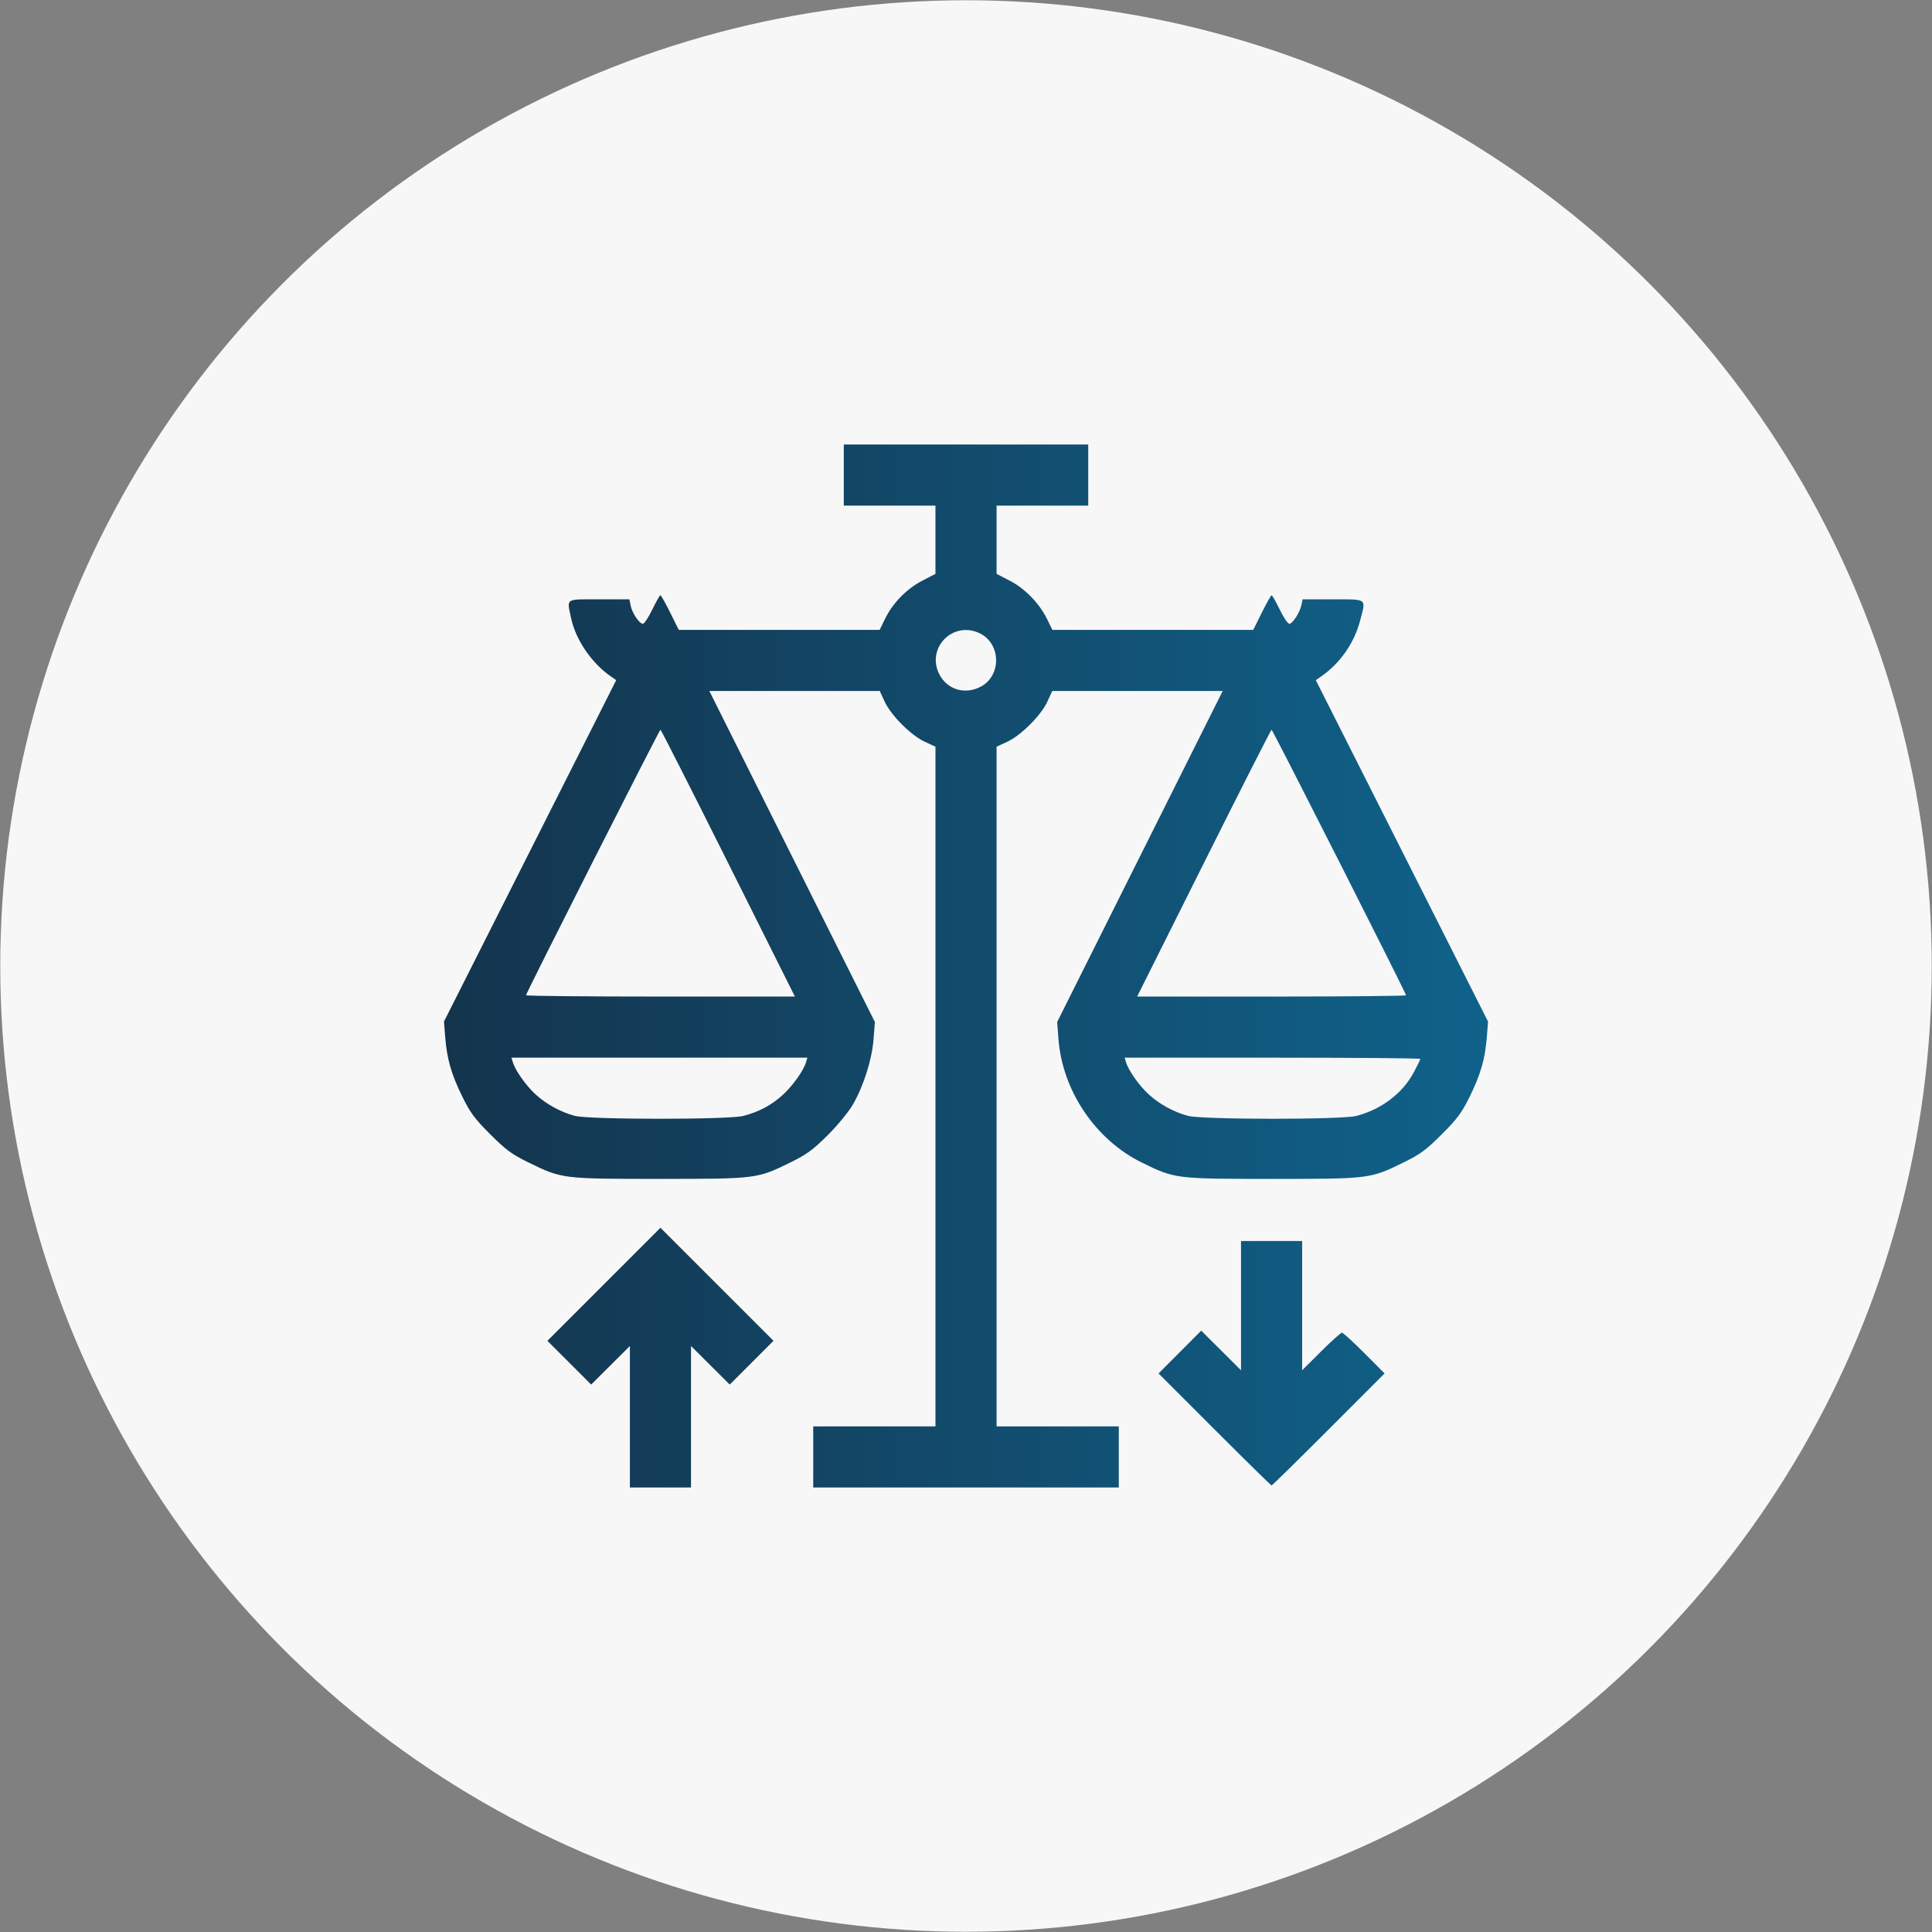 <?xml version="1.0" encoding="UTF-8" standalone="no"?>
<svg
   id="Camada_2"
   data-name="Camada 2"
   viewBox="0 0 827.23 827.23"
   version="1.1"
   sodipodi:docname="cyclical_trends_2024_5_29_14_30_35_1716993035.svg"
   inkscape:version="1.1.2 (0a00cf5339, 2022-02-04)"
   xmlns:inkscape="http://www.inkscape.org/namespaces/inkscape"
   xmlns:sodipodi="http://sodipodi.sourceforge.net/DTD/sodipodi-0.dtd"
   xmlns:xlink="http://www.w3.org/1999/xlink"
   xmlns="http://www.w3.org/2000/svg"
   xmlns:svg="http://www.w3.org/2000/svg">
  <rect x="0" y="0" width="827.23" height="827.23" fill="#808080" stroke="none"/>
  <sodipodi:namedview
     id="namedview1038"
     pagecolor="#ffffff"
     bordercolor="#000000"
     borderopacity="0.25"
     inkscape:pageshadow="2"
     inkscape:pageopacity="0.0"
     inkscape:pagecheckerboard="0"
     showgrid="false"
     showguides="false"
     inkscape:zoom="0.08"
     inkscape:cx="-2950"
     inkscape:cy="218.75"
     inkscape:window-width="1858"
     inkscape:window-height="1016"
     inkscape:window-x="62"
     inkscape:window-y="1107"
     inkscape:window-maximized="1"
     inkscape:current-layer="g62156" />
  <defs
     id="defs992">
    <linearGradient
       inkscape:collect="always"
       id="linearGradient30727">
      <stop
         style="stop-color:#14344d;stop-opacity:1;"
         offset="0"
         id="stop30723" />
      <stop
         style="stop-color:#10628b;stop-opacity:1"
         offset="1"
         id="stop30725" />
    </linearGradient>
    <linearGradient
       id="linearGradient13573"
       data-name="Gradiente sem nome 39"
       x1="694.37"
       y1="278.74"
       x2="1521.38"
       y2="278.74"
       gradientTransform="rotate(21.37,403.428,-1493.532)"
       gradientUnits="userSpaceOnUse"
       spreadMethod="pad">
      <stop
         offset="0"
         stop-color="#44525d"
         id="stop13565"
         style="stop-color:#a59069;stop-opacity:1" />
      <stop
         offset="0.058"
         stop-color="#2f3c46"
         id="stop13567"
         style="stop-color:#a59069;stop-opacity:1" />
      <stop
         offset="0.531"
         stop-color="#1b2730"
         id="stop13569"
         style="stop-color:#927d57;stop-opacity:1" />
      <stop
         offset="1"
         stop-color="#142029"
         id="stop13571"
         style="stop-color:#7b663d;stop-opacity:1" />
    </linearGradient>
    <linearGradient
       id="linearGradient4595"
       data-name="Gradiente sem nome 52"
       x1="657.06"
       y1="604.74"
       x2="-98.04"
       y2="40.31"
       gradientUnits="userSpaceOnUse">
      <stop
         offset="0"
         stop-color="#bfb072"
         id="stop4581" />
      <stop
         offset=".18"
         stop-color="#baab6f"
         id="stop4583" />
      <stop
         offset=".37"
         stop-color="#ae9f67"
         id="stop4585" />
      <stop
         offset=".56"
         stop-color="#9a8b5a"
         id="stop4587" />
      <stop
         offset=".74"
         stop-color="#7e6e48"
         id="stop4589" />
      <stop
         offset=".93"
         stop-color="#594a30"
         id="stop4591" />
      <stop
         offset=".96"
         stop-color="#54442d"
         id="stop4593"
         style="stop-color:#ccb24d;stop-opacity:1" />
    </linearGradient>
    <linearGradient
       id="Gradiente_sem_nome_52"
       data-name="Gradiente sem nome 52"
       x1="657.06"
       y1="604.74"
       x2="-98.04"
       y2="40.31"
       gradientUnits="userSpaceOnUse">
      <stop
         offset="0"
         stop-color="#bfb072"
         id="stop4472" />
      <stop
         offset=".18"
         stop-color="#baab6f"
         id="stop4474" />
      <stop
         offset=".37"
         stop-color="#ae9f67"
         id="stop4476" />
      <stop
         offset=".56"
         stop-color="#9a8b5a"
         id="stop4478" />
      <stop
         offset=".74"
         stop-color="#7e6e48"
         id="stop4480" />
      <stop
         offset=".93"
         stop-color="#594a30"
         id="stop4482" />
      <stop
         offset=".96"
         stop-color="#54442d"
         id="stop4484" />
    </linearGradient>
    <style
       id="style948">
      .cls-1 {
        fill: url(#Gradiente_sem_nome_39);
      }

      .cls-1, .cls-2, .cls-3, .cls-4, .cls-5, .cls-6, .cls-7, .cls-8, .cls-9, .cls-10, .cls-11, .cls-12, .cls-13, .cls-14, .cls-15, .cls-16, .cls-17, .cls-18, .cls-19, .cls-20 {
        stroke-width: 0px;
      }

      .cls-2 {
        fill: url(#Gradiente_sem_nome_52-10);
      }

      .cls-3 {
        fill: url(#Gradiente_sem_nome_52-18);
      }

      .cls-4 {
        fill: url(#Gradiente_sem_nome_52-6);
      }

      .cls-5 {
        fill: url(#Gradiente_sem_nome_52-5);
      }

      .cls-6 {
        fill: url(#Gradiente_sem_nome_52-11);
      }

      .cls-7 {
        fill: url(#Gradiente_sem_nome_52);
      }

      .cls-8 {
        fill: url(#Gradiente_sem_nome_52-17);
      }

      .cls-9 {
        fill: url(#Gradiente_sem_nome_52-19);
      }

      .cls-10 {
        fill: url(#Gradiente_sem_nome_52-13);
      }

      .cls-11 {
        fill: url(#Gradiente_sem_nome_52-7);
      }

      .cls-12 {
        fill: url(#Gradiente_sem_nome_52-12);
      }

      .cls-13 {
        fill: url(#Gradiente_sem_nome_52-14);
      }

      .cls-14 {
        fill: url(#Gradiente_sem_nome_52-3);
      }

      .cls-15 {
        fill: url(#Gradiente_sem_nome_52-15);
      }

      .cls-16 {
        fill: url(#Gradiente_sem_nome_52-4);
      }

      .cls-17 {
        fill: url(#Gradiente_sem_nome_52-16);
      }

      .cls-18 {
        fill: url(#Gradiente_sem_nome_52-2);
      }

      .cls-19 {
        fill: url(#Gradiente_sem_nome_52-8);
      }

      .cls-20 {
        fill: url(#Gradiente_sem_nome_52-9);
      }
    </style>
    <linearGradient
       id="Gradiente_sem_nome_39"
       data-name="Gradiente sem nome 39"
       x1="694.37"
       y1="278.74"
       x2="1521.38"
       y2="278.74"
       gradientTransform="rotate(21.37,403.428,-1493.532)"
       gradientUnits="userSpaceOnUse"
       spreadMethod="pad">
      <stop
         offset="0"
         stop-color="#44525d"
         id="stop950"
         style="stop-color:#b89e69;stop-opacity:1" />
      <stop
         offset=".33"
         stop-color="#2f3c46"
         id="stop952"
         style="stop-color:#b89e69;stop-opacity:1" />
      <stop
         offset=".74"
         stop-color="#1b2730"
         id="stop954"
         style="stop-color:#937947;stop-opacity:1" />
      <stop
         offset="1"
         stop-color="#142029"
         id="stop956"
         style="stop-color:#937947;stop-opacity:1" />
    </linearGradient>
    <linearGradient
       id="Gradiente_sem_nome_52-36"
       data-name="Gradiente sem nome 52"
       x1="657.06"
       y1="604.74"
       x2="-98.04"
       y2="40.31"
       gradientUnits="userSpaceOnUse">
      <stop
         offset="0"
         stop-color="#bfb072"
         id="stop959" />
      <stop
         offset=".18"
         stop-color="#baab6f"
         id="stop961" />
      <stop
         offset=".37"
         stop-color="#ae9f67"
         id="stop963" />
      <stop
         offset=".56"
         stop-color="#9a8b5a"
         id="stop965" />
      <stop
         offset=".74"
         stop-color="#7e6e48"
         id="stop967" />
      <stop
         offset=".93"
         stop-color="#594a30"
         id="stop969" />
      <stop
         offset=".96"
         stop-color="#54442d"
         id="stop971" />
    </linearGradient>
    <linearGradient
       id="Gradiente_sem_nome_52-2"
       data-name="Gradiente sem nome 52"
       x1="615.97"
       y1="659.72"
       x2="-139.13"
       y2="95.28"
       xlink:href="#Gradiente_sem_nome_52-36" />
    <linearGradient
       id="Gradiente_sem_nome_52-3"
       data-name="Gradiente sem nome 52"
       x1="593.16"
       y1="690.23"
       x2="-161.94"
       y2="125.79"
       xlink:href="#Gradiente_sem_nome_52-36" />
    <linearGradient
       id="Gradiente_sem_nome_52-4"
       data-name="Gradiente sem nome 52"
       x1="570.39"
       y1="720.7"
       x2="-184.71"
       y2="156.26"
       xlink:href="#Gradiente_sem_nome_52-36" />
    <linearGradient
       id="Gradiente_sem_nome_52-5"
       data-name="Gradiente sem nome 52"
       x1="547.66"
       y1="751.1"
       x2="-207.44"
       y2="186.67"
       xlink:href="#Gradiente_sem_nome_52-36" />
    <linearGradient
       id="Gradiente_sem_nome_52-6"
       data-name="Gradiente sem nome 52"
       x1="632.94"
       y1="637.01"
       x2="-122.16"
       y2="72.58"
       xlink:href="#Gradiente_sem_nome_52-36" />
    <linearGradient
       id="Gradiente_sem_nome_52-7"
       data-name="Gradiente sem nome 52"
       x1="707.07"
       y1="537.85"
       x2="-48.04"
       y2="-26.59"
       xlink:href="#Gradiente_sem_nome_52-36" />
    <linearGradient
       id="Gradiente_sem_nome_52-8"
       data-name="Gradiente sem nome 52"
       x1="684.3"
       y1="568.31"
       x2="-70.81"
       y2="3.87"
       xlink:href="#Gradiente_sem_nome_52-36" />
    <linearGradient
       id="Gradiente_sem_nome_52-9"
       data-name="Gradiente sem nome 52"
       x1="661.48"
       y1="598.83"
       x2="-93.62"
       y2="34.4"
       xlink:href="#Gradiente_sem_nome_52-36" />
    <linearGradient
       id="Gradiente_sem_nome_52-10"
       data-name="Gradiente sem nome 52"
       x1="638.71"
       y1="629.29"
       x2="-116.39"
       y2="64.86"
       xlink:href="#Gradiente_sem_nome_52-36" />
    <linearGradient
       id="Gradiente_sem_nome_52-11"
       data-name="Gradiente sem nome 52"
       x1="724.01"
       y1="515.18"
       x2="-31.1"
       y2="-49.25"
       xlink:href="#Gradiente_sem_nome_52-36" />
    <linearGradient
       id="Gradiente_sem_nome_52-12"
       data-name="Gradiente sem nome 52"
       x1="661.3"
       y1="599.08"
       x2="-93.81"
       y2="34.65"
       xlink:href="#Gradiente_sem_nome_52-36" />
    <linearGradient
       id="Gradiente_sem_nome_52-13"
       data-name="Gradiente sem nome 52"
       x1="638.51"
       y1="629.56"
       x2="-116.59"
       y2="65.12"
       xlink:href="#Gradiente_sem_nome_52-36" />
    <linearGradient
       id="Gradiente_sem_nome_52-14"
       data-name="Gradiente sem nome 52"
       x1="615.77"
       y1="659.98"
       x2="-139.33"
       y2="95.55"
       xlink:href="#Gradiente_sem_nome_52-36" />
    <linearGradient
       id="Gradiente_sem_nome_52-15"
       data-name="Gradiente sem nome 52"
       x1="593.03"
       y1="690.41"
       x2="-162.07"
       y2="125.97"
       xlink:href="#Gradiente_sem_nome_52-36" />
    <linearGradient
       id="Gradiente_sem_nome_52-16"
       data-name="Gradiente sem nome 52"
       x1="678.27"
       y1="576.37"
       x2="-76.83"
       y2="11.93"
       xlink:href="#Gradiente_sem_nome_52-36" />
    <linearGradient
       id="Gradiente_sem_nome_52-17"
       data-name="Gradiente sem nome 52"
       x1="755.72"
       y1="472.77"
       x2=".61"
       y2="-91.67"
       xlink:href="#Gradiente_sem_nome_52-36" />
    <linearGradient
       id="Gradiente_sem_nome_52-18"
       data-name="Gradiente sem nome 52"
       x1="687.7"
       y1="563.75"
       x2="-67.4"
       y2="-.68"
       xlink:href="#Gradiente_sem_nome_52-36" />
    <linearGradient
       id="Gradiente_sem_nome_52-19"
       data-name="Gradiente sem nome 52"
       x1="704.64"
       y1="541.09"
       x2="-50.46"
       y2="-23.34"
       xlink:href="#Gradiente_sem_nome_52-36" />
    <linearGradient
       id="linearGradient13573-1"
       data-name="Gradiente sem nome 39"
       x1="694.37"
       y1="278.74"
       x2="1521.38"
       y2="278.74"
       gradientTransform="rotate(21.37,403.428,-1493.532)"
       gradientUnits="userSpaceOnUse"
       spreadMethod="pad">
      <stop
         offset="0"
         stop-color="#44525d"
         id="stop13565-2"
         style="stop-color:#a59069;stop-opacity:1" />
      <stop
         offset="0.058"
         stop-color="#2f3c46"
         id="stop13567-7"
         style="stop-color:#a79067;stop-opacity:1" />
      <stop
         offset="0.531"
         stop-color="#1b2730"
         id="stop13569-0"
         style="stop-color:#927d57;stop-opacity:1" />
      <stop
         offset="1"
         stop-color="#142029"
         id="stop13571-9"
         style="stop-color:#79653c;stop-opacity:1" />
    </linearGradient>
    <linearGradient
       inkscape:collect="always"
       xlink:href="#linearGradient30727"
       id="linearGradient60949"
       gradientUnits="userSpaceOnUse"
       gradientTransform="matrix(0.872,0,0,0.872,305.673,709.969)"
       x1="-132.512"
       y1="-339.769"
       x2="380.039"
       y2="-339.769" />
  </defs>
  <g
     id="Camada_1-2"
     data-name="Camada 1">
    <g
       id="g61880">
      <g
         id="g62156">
        <g
           id="g61135"
           transform="translate(3.2617188e-6,-3.046875e-5)">
          <g
             id="g46926-0-6-7"
             transform="translate(1066.803,2215.615)">
            <g
               id="g46922-6-1-9"
               transform="translate(-133.32,-5109.564)"
               style="fill:#f7f7f7;fill-opacity:1">
              <circle
                 class="cls-1"
                 cx="-519.868"
                 cy="3307.564"
                 id="circle46920-2-8-2"
                 style="fill:#f7f7f7;fill-opacity:1;fill-rule:nonzero;stroke-width:0px"
                 r="413.51" />
            </g>
          </g>
          <path
             style="fill:url(#linearGradient60949);fill-opacity:1;stroke-width:0.872"
             d="m 269.705,606.611 v -30.293 l -8.292,8.258 -8.292,8.258 -9.367,-9.367 -9.367,-9.367 24.201,-24.201 24.201,-24.201 24.201,24.201 24.201,24.201 -9.367,9.367 -9.367,9.367 -8.292,-8.258 -8.292,-8.258 v 30.293 30.293 H 282.789 269.705 Z m 78.5,17.209 v -13.083 h 26.167 26.167 v -145.512 -145.512 l -4.572,-2.111 c -5.893,-2.721 -14.443,-11.272 -17.164,-17.164 l -2.112,-4.572 h -36.485 -36.485 l 35.437,70.868 35.437,70.868 -0.563,7.332 c -0.671,8.748 -4.252,20.059 -8.875,28.036 -1.823,3.145 -6.59,8.939 -10.808,13.136 -6.233,6.201 -8.983,8.215 -15.785,11.556 -14.424,7.085 -14.551,7.101 -56.21,7.101 -41.674,0 -41.776,-0.013 -56.258,-7.122 -6.983,-3.428 -9.532,-5.314 -16.21,-11.992 -6.683,-6.683 -8.561,-9.223 -11.988,-16.21 -4.67,-9.523 -6.525,-15.999 -7.274,-25.393 l -0.529,-6.64 36.874,-73.091 36.874,-73.091 -2.519,-1.762 c -8.132,-5.688 -14.845,-15.605 -16.802,-24.82 -1.835,-8.643 -2.759,-8.025 11.993,-8.025 h 12.974 l 0.538,2.69 c 0.641,3.206 3.721,7.777 5.24,7.777 0.594,0 2.41,-2.748 4.034,-6.106 1.625,-3.358 3.183,-6.106 3.463,-6.106 0.28,0 2.164,3.336 4.186,7.414 l 3.677,7.414 h 43 43 l 2.381,-4.854 c 3.283,-6.694 9.261,-12.79 15.919,-16.232 l 5.607,-2.899 v -14.61 -14.61 h -19.625 -19.625 v -13.083 -13.083 h 52.333 52.333 v 13.083 13.083 h -19.625 -19.625 v 14.61 14.61 l 5.675,2.935 c 6.542,3.383 12.646,9.674 15.984,16.472 l 2.248,4.579 h 43 43 l 3.677,-7.414 c 2.022,-4.078 3.906,-7.414 4.186,-7.414 0.28,0 1.838,2.748 3.463,6.106 1.625,3.358 3.472,6.106 4.106,6.106 1.41,0 4.497,-4.795 5.195,-8.068 l 0.511,-2.399 h 12.974 c 14.913,0 14.165,-0.576 11.673,8.99 -2.506,9.619 -8.469,18.249 -16.484,23.857 l -2.521,1.764 36.876,73.093 36.876,73.093 -0.529,6.636 c -0.748,9.39 -2.604,15.867 -7.274,25.389 -3.427,6.988 -5.305,9.528 -11.988,16.21 -6.678,6.678 -9.227,8.564 -16.21,11.992 -14.482,7.109 -14.584,7.122 -56.258,7.122 -41.558,0 -41.817,-0.032 -55.938,-6.966 -19.875,-9.759 -34.041,-30.724 -35.743,-52.898 l -0.56,-7.298 35.437,-70.868 35.437,-70.868 h -36.485 -36.485 l -2.112,4.572 c -2.721,5.893 -11.272,14.443 -17.164,17.164 l -4.572,2.111 v 145.512 145.512 h 26.167 26.167 v 13.083 13.083 h -65.417 -65.417 z m -29.879,-146.027 c 6.717,-1.788 11.856,-4.516 16.686,-8.86 4.298,-3.864 9.005,-10.434 10.105,-14.106 l 0.588,-1.962 h -63.354 -63.354 l 0.588,1.962 c 1.088,3.63 5.788,10.224 9.947,13.958 4.592,4.122 10.451,7.307 16.523,8.981 6.043,1.666 66.028,1.689 72.27,0.026 z m 262.539,0 c 10.726,-2.856 19.72,-9.713 24.499,-18.681 1.52,-2.851 2.763,-5.423 2.763,-5.715 0,-0.293 -28.483,-0.532 -63.295,-0.532 h -63.295 l 0.588,1.962 c 1.088,3.63 5.788,10.224 9.947,13.958 4.592,4.122 10.451,7.307 16.523,8.981 6.043,1.666 66.028,1.689 72.27,0.026 z M 311.792,369.568 c -15.709,-31.422 -28.759,-57.125 -29,-57.117 -0.475,0.014 -57.57,112.764 -57.57,113.689 0,0.308 25.905,0.559 57.566,0.559 h 57.566 z m 290.23,56.576 c 0,-0.92 -57.096,-113.677 -57.57,-113.692 -0.242,-0.011 -13.292,25.694 -29.001,57.116 l -28.561,57.13 h 57.566 c 31.661,0 57.566,-0.249 57.566,-0.554 z M 419.751,294.109 c 9.171,-4.679 8.956,-18.576 -0.356,-22.995 -11.427,-5.422 -22.936,6.358 -17.198,17.604 3.323,6.513 10.833,8.82 17.554,5.391 z m 100.287,317.942 -23.969,-23.981 9.132,-9.163 9.132,-9.163 8.52,8.488 8.52,8.488 v -27.677 -27.677 h 13.083 13.083 v 27.676 27.676 l 8.084,-8.051 c 4.446,-4.428 8.477,-8.051 8.957,-8.051 0.48,0 4.785,3.927 9.567,8.727 l 8.695,8.727 -23.969,23.981 c -13.183,13.19 -24.171,23.981 -24.417,23.981 -0.246,0 -11.234,-10.792 -24.417,-23.981 z"
             id="path58135-6" />
        </g>
      </g>
    </g>
  </g>
</svg>
